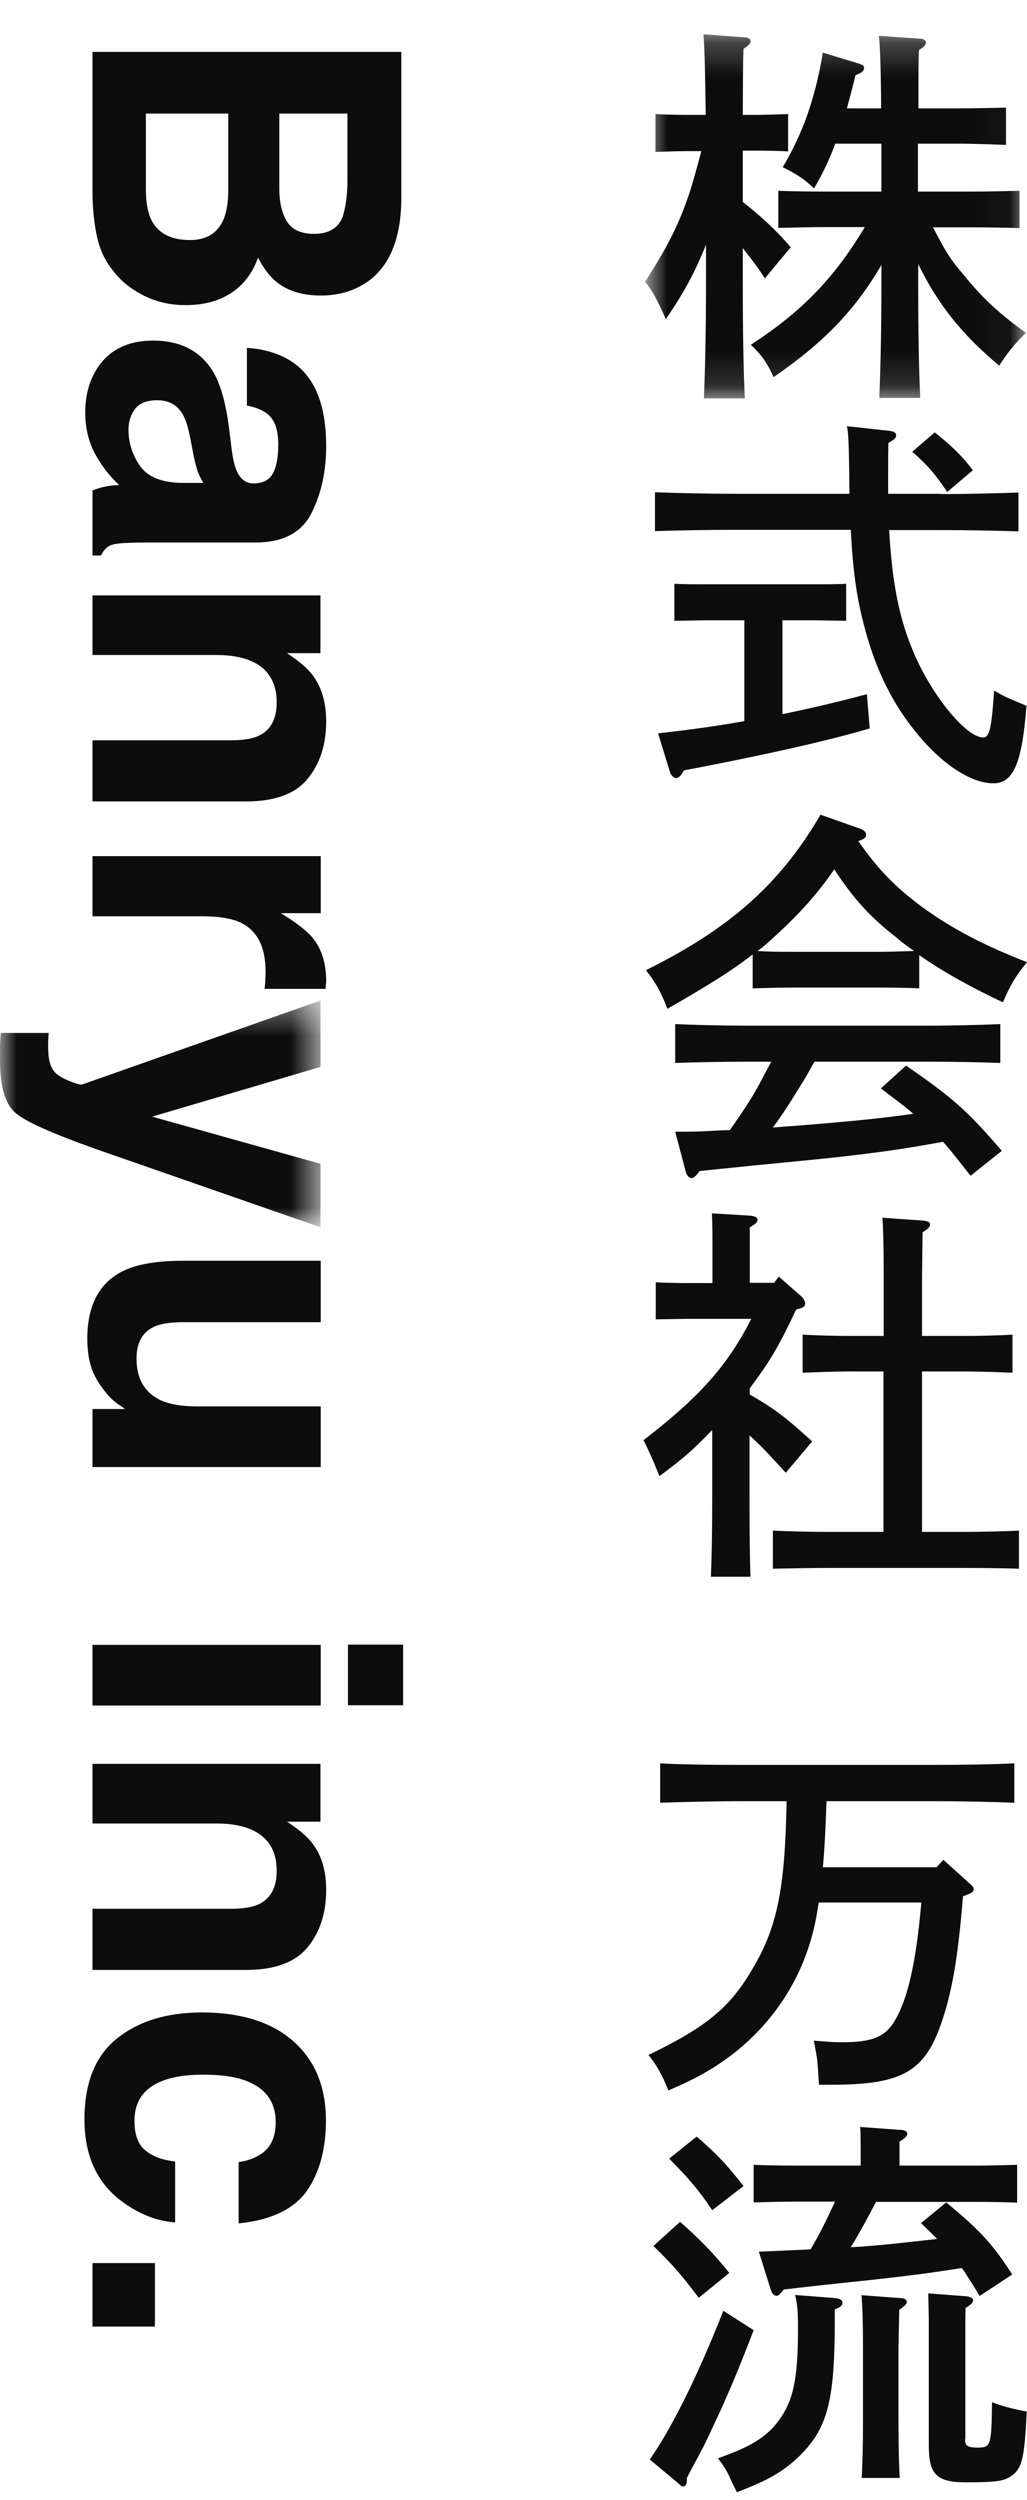 <?xml version="1.0" encoding="UTF-8"?>
<svg width="30px" height="73px" viewBox="0 0 30 73" version="1.1" xmlns="http://www.w3.org/2000/svg" xmlns:xlink="http://www.w3.org/1999/xlink">
    <!-- Generator: Sketch 54.1 (76490) - https://sketchapp.com -->
    <title>a</title>
    <desc>Created with Sketch.</desc>
    <defs>
        <polygon id="path-1" points="0.844 0.232 11.969 0.232 11.969 10.865 0.844 10.865"></polygon>
        <polygon id="path-3" points="0 0.446 9.362 0.446 9.362 7.067 0 7.067"></polygon>
        <polygon id="path-5" points="0 72.768 30 72.768 30 1 0 1"></polygon>
    </defs>
    <g id="a" stroke="none" stroke-width="1" fill="none" fill-rule="evenodd">
        <g id="Group-32">
            <g id="Group-3" transform="translate(18, 0.768)">
                <mask id="mask-2" fill="white">
                    <use xlink:href="#path-1"></use>
                </mask>
                <g id="Clip-2"></g>
                <path d="M7.739,2.389 C7.732,1.254 7.709,0.542 7.671,0.278 L8.874,0.361 C8.98,0.361 9.049,0.421 9.049,0.474 C9.049,0.542 8.988,0.603 8.844,0.694 C8.829,1.019 8.829,1.087 8.829,2.396 L10.01,2.396 C10.456,2.396 11.047,2.381 11.387,2.374 L11.387,3.464 C11.039,3.449 10.388,3.426 10.01,3.426 L8.814,3.426 L8.814,4.826 L10.411,4.826 C10.849,4.826 11.447,4.811 11.781,4.803 L11.781,5.893 C11.432,5.878 10.789,5.87 10.411,5.87 L9.253,5.87 C9.669,6.665 9.775,6.816 10.154,7.263 C10.706,7.944 11.19,8.39 11.969,8.951 C11.614,9.299 11.41,9.556 11.19,9.911 C10.1,8.996 9.412,8.141 8.822,6.945 L8.822,7.497 C8.822,9.003 8.844,10.116 8.882,10.85 L7.686,10.85 C7.717,10.101 7.747,8.981 7.747,7.497 L7.747,6.968 C6.975,8.292 6.067,9.23 4.598,10.244 C4.402,9.806 4.228,9.578 3.932,9.299 C5.416,8.337 6.369,7.354 7.262,5.863 L6.112,5.863 C5.734,5.863 5.09,5.878 4.735,5.886 L4.735,4.803 C5.083,4.818 5.68,4.826 6.112,4.826 L7.747,4.826 L7.747,3.426 L6.4,3.426 C6.218,3.918 6.021,4.319 5.779,4.735 C5.537,4.493 5.272,4.311 4.864,4.115 C5.446,3.138 5.817,2.101 6.036,0.769 L7.058,1.079 C7.209,1.125 7.239,1.148 7.239,1.208 C7.239,1.299 7.209,1.337 6.99,1.428 C6.906,1.784 6.816,2.109 6.74,2.396 L7.739,2.396 L7.739,2.389 Z M3.698,5.129 C4.212,5.53 4.697,5.976 5.098,6.453 L4.341,7.361 C4.167,7.074 3.925,6.764 3.698,6.476 L3.698,7.513 C3.698,9.018 3.72,10.131 3.758,10.865 L2.563,10.865 C2.593,10.116 2.623,8.996 2.623,7.513 L2.623,6.377 C2.313,7.157 1.98,7.778 1.45,8.549 C1.17,7.929 1.049,7.709 0.844,7.46 C1.473,6.483 1.813,5.825 2.109,4.954 C2.177,4.773 2.305,4.334 2.487,3.645 L2.055,3.645 C1.753,3.645 1.412,3.66 1.147,3.668 L1.147,2.563 C1.397,2.578 1.813,2.586 2.055,2.586 L2.615,2.586 C2.6,1.314 2.578,0.535 2.548,0.232 L3.751,0.323 C3.857,0.323 3.925,0.368 3.925,0.436 C3.925,0.497 3.864,0.565 3.72,0.656 C3.705,0.989 3.705,1.049 3.698,2.586 L4.114,2.586 C4.356,2.586 4.773,2.571 5.022,2.563 L5.022,3.653 C4.757,3.638 4.417,3.63 4.114,3.63 L3.698,3.63 L3.698,5.129 Z" id="Fill-1" fill="#0D0D0D" mask="url(#mask-2)"></path>
            </g>
            <path d="M27.306,12.625 C27.836,13.049 28.123,13.336 28.418,13.73 L27.669,14.366 C27.351,13.881 27.064,13.548 26.647,13.192 L27.306,12.625 Z M22.856,20.852 C23.703,20.677 24.543,20.48 25.323,20.269 L25.406,21.268 C24.248,21.616 22.258,22.063 19.98,22.494 C19.889,22.653 19.821,22.721 19.753,22.721 C19.692,22.721 19.601,22.638 19.579,22.569 L19.223,21.412 C20.048,21.321 20.903,21.207 21.744,21.056 L21.744,18.112 L20.616,18.112 L19.7,18.127 L19.7,17.044 C19.95,17.06 20.366,17.06 20.616,17.06 L23.802,17.06 C24.052,17.06 24.468,17.06 24.718,17.044 L24.718,18.127 L23.802,18.112 L22.856,18.112 L22.856,20.852 Z M27.465,14.426 C28.191,14.426 29.168,14.403 29.75,14.381 L29.75,15.516 C29.145,15.493 28.169,15.478 27.465,15.478 L25.974,15.478 C26.057,16.946 26.246,17.968 26.632,18.914 C27.139,20.201 28.199,21.533 28.721,21.533 C28.903,21.533 28.963,21.283 29.039,20.163 C29.311,20.322 29.44,20.382 29.523,20.413 C29.841,20.549 29.841,20.549 29.985,20.609 C29.856,22.274 29.607,22.872 29.016,22.872 C28.358,22.872 27.488,22.297 26.738,21.358 C26.072,20.534 25.611,19.603 25.293,18.46 C25.043,17.567 24.914,16.734 24.854,15.47 L21.418,15.47 C20.79,15.47 19.753,15.486 19.132,15.508 L19.132,14.373 C19.73,14.396 20.767,14.418 21.418,14.418 L24.816,14.418 C24.808,14.237 24.808,14.048 24.808,13.858 C24.793,12.943 24.785,12.663 24.74,12.443 L25.981,12.58 C26.11,12.595 26.178,12.64 26.178,12.708 C26.178,12.792 26.11,12.844 25.951,12.935 C25.944,13.268 25.944,13.404 25.944,13.76 L25.944,14.418 L27.465,14.418 L27.465,14.426 Z" id="Fill-4" fill="#0D0D0D"></path>
            <path d="M25.709,27.791 C26.042,27.791 26.368,27.776 26.701,27.768 C26.519,27.64 26.345,27.519 26.186,27.374 C25.437,26.792 24.945,26.262 24.37,25.384 C23.855,26.133 23.287,26.754 22.545,27.42 C22.41,27.549 22.273,27.662 22.129,27.768 C22.478,27.791 22.811,27.791 23.151,27.791 L25.709,27.791 Z M28.351,34.33 C28.085,33.997 27.836,33.664 27.548,33.338 C26.436,33.542 25.724,33.648 24.271,33.808 C23.847,33.853 23.847,33.853 21.97,34.035 C21.411,34.095 21.282,34.103 20.434,34.193 C20.343,34.33 20.26,34.398 20.192,34.398 C20.131,34.398 20.063,34.314 20.041,34.247 L19.723,33.043 L20.094,33.043 C20.51,33.043 20.911,33.005 21.32,32.998 C21.569,32.642 21.827,32.271 22.046,31.893 C22.22,31.598 22.364,31.295 22.531,31 L21.781,31 C21.221,31 20.215,31.015 19.723,31.038 L19.723,29.902 C20.192,29.925 21.191,29.948 21.781,29.948 L27.162,29.948 C27.791,29.948 28.699,29.925 29.221,29.902 L29.221,31.038 C28.684,31.015 27.775,31 27.162,31 L23.794,31 C23.688,31.174 23.613,31.318 23.544,31.439 C23.098,32.165 22.901,32.483 22.576,32.922 C22.864,32.899 23.159,32.876 23.469,32.854 C24.846,32.74 25.732,32.657 26.678,32.521 C26.375,32.256 26.05,32.029 25.732,31.779 L26.466,31.113 C27.858,32.075 28.245,32.422 29.266,33.603 L28.351,34.33 Z M26.852,28.858 C26.519,28.843 26.035,28.835 25.702,28.835 L23.136,28.835 C22.803,28.835 22.319,28.851 21.986,28.858 L21.986,27.867 C21.388,28.336 20.745,28.737 19.496,29.456 C19.299,28.949 19.147,28.676 18.868,28.328 C21.327,27.11 22.788,25.808 23.968,23.788 L25.081,24.181 C25.232,24.226 25.3,24.294 25.3,24.377 C25.3,24.461 25.255,24.491 25.073,24.559 C25.648,25.384 26.163,25.914 26.965,26.504 C27.828,27.125 28.721,27.594 30,28.094 C29.652,28.518 29.516,28.76 29.296,29.267 C28.305,28.797 27.525,28.358 26.852,27.889 L26.852,28.858 Z" id="Fill-6" fill="#0D0D0D"></path>
            <path d="M25.807,40.044 L24.823,40.044 C24.445,40.044 23.786,40.067 23.446,40.082 L23.446,38.969 C23.794,38.992 24.376,39.007 24.823,39.007 L25.814,39.007 L25.814,37.282 C25.814,36.374 25.799,35.889 25.777,35.556 L26.973,35.64 C27.101,35.655 27.169,35.685 27.169,35.753 C27.169,35.821 27.109,35.882 26.95,35.98 L26.934,37.282 L26.934,39.007 L28.199,39.007 C28.645,39.007 29.235,38.992 29.576,38.969 L29.576,40.082 C29.22,40.067 28.577,40.044 28.199,40.044 L26.934,40.044 L26.934,44.729 L28.161,44.729 C28.622,44.729 29.364,44.714 29.765,44.691 L29.765,45.803 C29.341,45.789 28.592,45.781 28.161,45.781 L24.172,45.781 C23.688,45.781 23.044,45.796 22.576,45.803 L22.576,44.691 C23.014,44.714 23.665,44.729 24.172,44.729 L25.807,44.729 L25.807,40.044 Z M20.063,38.508 L19.155,38.523 L19.155,37.441 C19.404,37.456 19.821,37.463 20.063,37.463 L20.812,37.463 L20.812,36.487 C20.812,35.973 20.812,35.829 20.797,35.428 L21.924,35.496 C22.053,35.511 22.129,35.556 22.129,35.609 C22.129,35.692 22.061,35.746 21.902,35.836 L21.902,37.456 L22.613,37.456 L22.749,37.274 L23.431,37.872 C23.476,37.918 23.521,38.001 23.521,38.054 C23.521,38.145 23.484,38.182 23.256,38.235 C23.037,38.705 22.81,39.166 22.545,39.605 C22.348,39.931 22.129,40.226 21.902,40.536 L21.902,40.718 C22.59,41.111 22.946,41.376 23.725,42.087 L22.953,43.003 C22.492,42.496 22.197,42.178 21.894,41.914 L21.894,43.685 C21.894,44.744 21.902,45.523 21.924,46.038 L20.766,46.038 C20.789,45.523 20.805,44.736 20.805,43.685 L20.805,41.754 C20.206,42.375 19.942,42.595 19.261,43.102 C19.23,43.011 19.192,42.928 19.17,42.875 C19.109,42.716 18.988,42.436 18.799,42.05 C20.418,40.801 21.236,39.9 21.947,38.508 L20.063,38.508 Z" id="Fill-8" fill="#0D0D0D"></path>
            <path d="M28.131,55.369 C27.98,57.193 27.813,58.146 27.503,59.055 C27.011,60.493 26.345,60.871 24.294,60.871 L23.923,60.871 C23.878,60.122 23.878,60.122 23.772,59.584 C24.37,59.63 24.377,59.63 24.619,59.63 C25.414,59.63 25.793,59.494 26.065,59.115 C26.489,58.494 26.754,57.39 26.913,55.551 L23.916,55.551 C23.893,55.687 23.87,55.815 23.847,55.967 C23.552,57.579 22.69,58.979 21.403,59.978 C20.851,60.394 20.404,60.659 19.526,61.037 C19.352,60.614 19.208,60.334 18.943,60.001 C20.609,59.199 21.312,58.631 21.963,57.518 C22.697,56.3 22.932,55.187 22.977,52.592 L21.585,52.592 C20.957,52.592 19.92,52.614 19.284,52.637 L19.284,51.487 C19.882,51.524 20.919,51.532 21.585,51.532 L27.344,51.532 C28.07,51.532 29.047,51.517 29.63,51.487 L29.63,52.637 C29.024,52.614 28.048,52.592 27.344,52.592 L24.143,52.592 C24.12,53.235 24.097,53.878 24.037,54.521 L27.359,54.521 L27.556,54.302 L28.336,55.006 C28.419,55.074 28.442,55.112 28.442,55.164 C28.442,55.233 28.381,55.278 28.245,55.324 L28.131,55.369 Z" id="Fill-10" fill="#0D0D0D"></path>
            <path d="M28.191,71.224 C28.191,71.421 28.274,71.466 28.562,71.466 C28.941,71.466 28.963,71.406 28.978,70.142 C29.289,70.255 29.485,70.316 29.992,70.414 C29.924,71.829 29.856,72.095 29.501,72.322 C29.303,72.45 29.031,72.48 28.221,72.48 C27.358,72.48 27.131,72.253 27.131,71.398 L27.131,67.713 L27.116,66.963 L28.221,67.047 C28.35,67.061 28.426,67.107 28.426,67.16 C28.426,67.228 28.365,67.296 28.206,67.387 C28.199,67.652 28.199,67.66 28.199,67.713 L28.199,71.224 L28.191,71.224 Z M26.246,68.522 L26.246,70.672 C26.246,71.429 26.261,72.019 26.284,72.352 L25.171,72.352 C25.194,71.951 25.209,71.398 25.209,70.672 L25.209,68.522 C25.209,67.834 25.194,67.319 25.164,67.016 L26.292,67.099 C26.42,67.099 26.488,67.145 26.488,67.213 C26.488,67.281 26.42,67.342 26.269,67.44 L26.246,68.522 Z M25.587,64.292 C25.36,64.738 25.118,65.177 24.854,65.616 C25.701,65.571 26.534,65.465 27.374,65.374 C27.245,65.238 27.086,65.086 26.904,64.912 L27.639,64.307 C28.63,65.124 28.986,65.51 29.568,66.411 L28.615,67.039 C28.411,66.691 28.244,66.441 28.1,66.222 C27.086,66.381 26.609,66.441 25.376,66.578 C24.294,66.691 23.468,66.782 22.894,66.85 C22.787,66.986 22.742,67.032 22.689,67.032 C22.606,67.032 22.553,66.971 22.515,66.857 L22.167,65.745 C22.727,65.722 23.226,65.7 23.68,65.677 C23.945,65.23 24.172,64.761 24.392,64.284 L23.166,64.284 C22.818,64.284 22.341,64.299 22.015,64.307 L22.015,63.209 C22.334,63.224 22.818,63.232 23.166,63.232 L25.141,63.232 L25.141,62.839 C25.141,62.513 25.141,62.264 25.126,62.104 L26.284,62.188 C26.42,62.188 26.504,62.233 26.504,62.301 C26.504,62.37 26.435,62.437 26.276,62.528 L26.276,63.232 L28.577,63.232 C28.91,63.232 29.395,63.217 29.712,63.209 L29.712,64.314 C29.395,64.299 28.91,64.292 28.577,64.292 L25.587,64.292 Z M24.384,67.099 C24.536,67.115 24.611,67.16 24.611,67.236 C24.611,67.319 24.551,67.365 24.384,67.432 L24.384,68.091 C24.361,70.172 24.142,70.944 23.34,71.724 C22.878,72.17 22.409,72.435 21.524,72.768 L21.365,72.443 C21.229,72.147 21.206,72.087 20.971,71.777 C21.841,71.474 22.295,71.217 22.651,70.8 C23.158,70.18 23.31,69.552 23.31,68 C23.31,67.554 23.302,67.319 23.226,67.009 L24.384,67.099 Z M20.351,62.385 C20.911,62.869 21.213,63.179 21.72,63.83 L20.805,64.534 C20.381,63.906 20.146,63.641 19.548,63.028 L20.351,62.385 Z M19.866,64.874 C20.449,65.389 20.842,65.79 21.304,66.366 L20.411,67.092 C19.874,66.381 19.639,66.116 19.087,65.578 L19.866,64.874 Z M22.015,68.038 C21.554,69.242 21.244,69.983 20.714,71.096 C20.563,71.421 20.563,71.421 20.222,72.049 C20.154,72.178 20.154,72.178 20.063,72.359 L20.063,72.443 C20.063,72.534 20.025,72.601 19.957,72.601 C19.912,72.601 19.912,72.601 19.798,72.495 L18.981,71.814 C19.639,70.869 20.381,69.37 21.13,67.471 L22.015,68.038 Z" id="Fill-12" fill="#0D0D0D"></path>
            <path d="M10.149,3.316 L8.159,3.316 L8.159,5.511 C8.159,5.904 8.234,6.222 8.378,6.464 C8.529,6.707 8.795,6.828 9.173,6.828 C9.597,6.828 9.869,6.669 10.005,6.343 C10.096,6.064 10.149,5.708 10.149,5.276 L10.149,3.316 Z M6.668,3.316 L4.261,3.316 L4.261,5.504 C4.261,5.897 4.314,6.2 4.42,6.419 C4.617,6.813 4.995,7.009 5.548,7.009 C6.017,7.009 6.342,6.82 6.517,6.434 C6.615,6.222 6.668,5.92 6.668,5.534 L6.668,3.316 Z M10.754,8.213 C10.369,8.485 9.915,8.629 9.377,8.629 C8.825,8.629 8.386,8.493 8.053,8.213 C7.864,8.054 7.697,7.827 7.538,7.524 C7.372,7.986 7.107,8.326 6.744,8.561 C6.38,8.795 5.941,8.909 5.419,8.909 C4.882,8.909 4.405,8.773 3.981,8.508 C3.701,8.341 3.466,8.129 3.277,7.872 C3.05,7.585 2.899,7.244 2.823,6.858 C2.74,6.464 2.702,6.041 2.702,5.579 L2.702,1.515 L11.723,1.515 L11.723,5.874 C11.701,6.979 11.383,7.759 10.754,8.213 L10.754,8.213 Z" id="Fill-14" fill="#0D0D0D"></path>
            <path d="M5.941,14.1 C5.873,13.987 5.812,13.873 5.774,13.76 C5.736,13.646 5.691,13.487 5.653,13.29 L5.578,12.897 C5.509,12.526 5.434,12.261 5.336,12.095 C5.176,11.822 4.927,11.686 4.594,11.686 C4.298,11.686 4.079,11.769 3.95,11.935 C3.822,12.102 3.753,12.307 3.753,12.549 C3.753,12.927 3.867,13.283 4.087,13.6 C4.306,13.918 4.707,14.085 5.29,14.1 L5.941,14.1 Z M6.758,13.04 C6.796,13.366 6.849,13.6 6.91,13.737 C7.016,13.987 7.182,14.115 7.401,14.115 C7.674,14.115 7.863,14.017 7.969,13.828 C8.075,13.639 8.128,13.351 8.128,12.98 C8.128,12.564 8.03,12.268 7.825,12.095 C7.674,11.974 7.47,11.89 7.212,11.845 L7.212,10.157 C7.795,10.195 8.272,10.361 8.65,10.649 C9.24,11.111 9.528,11.905 9.528,13.033 C9.528,13.767 9.384,14.418 9.097,14.986 C8.809,15.553 8.264,15.841 7.455,15.841 L4.389,15.841 C4.177,15.841 3.92,15.841 3.617,15.856 C3.39,15.871 3.232,15.901 3.156,15.962 C3.072,16.022 3.004,16.105 2.951,16.219 L2.702,16.219 L2.702,14.32 C2.838,14.267 2.959,14.229 3.08,14.206 C3.201,14.183 3.33,14.168 3.481,14.161 C3.216,13.918 2.997,13.639 2.815,13.321 C2.596,12.942 2.49,12.518 2.49,12.041 C2.49,11.436 2.664,10.929 3.004,10.536 C3.353,10.142 3.837,9.945 4.473,9.945 C5.29,9.945 5.888,10.263 6.251,10.899 C6.448,11.247 6.592,11.762 6.683,12.443 L6.758,13.04 Z" id="Fill-16" fill="#0D0D0D"></path>
            <path d="M8.983,22.743 C8.628,23.181 8.022,23.401 7.19,23.401 L2.702,23.401 L2.702,21.615 L6.758,21.615 C7.107,21.615 7.379,21.57 7.568,21.479 C7.909,21.312 8.083,20.987 8.083,20.51 C8.083,19.92 7.833,19.519 7.334,19.299 C7.068,19.186 6.728,19.125 6.319,19.125 L2.702,19.125 L2.702,17.385 L9.361,17.385 L9.361,19.072 L8.385,19.072 C8.726,19.299 8.976,19.504 9.127,19.708 C9.4,20.064 9.528,20.518 9.528,21.07 C9.528,21.744 9.346,22.304 8.983,22.743" id="Fill-18" fill="#0D0D0D"></path>
            <path d="M9.521,28.722 C9.521,28.745 9.513,28.798 9.513,28.873 L7.728,28.873 C7.743,28.76 7.75,28.669 7.75,28.578 C7.758,28.495 7.758,28.419 7.758,28.374 C7.758,27.67 7.531,27.201 7.069,26.959 C6.812,26.823 6.418,26.754 5.881,26.754 L2.702,26.754 L2.702,24.998 L9.37,24.998 L9.37,26.663 L8.204,26.663 C8.65,26.936 8.953,27.171 9.12,27.368 C9.392,27.693 9.528,28.117 9.528,28.639 C9.528,28.677 9.528,28.7 9.521,28.722" id="Fill-20" fill="#0D0D0D"></path>
            <g id="Group-24" transform="translate(0, 28.768)">
                <mask id="mask-4" fill="white">
                    <use xlink:href="#path-3"></use>
                </mask>
                <g id="Clip-23"></g>
                <path d="M1.423,1.391 L1.408,1.611 C1.401,1.786 1.408,1.944 1.423,2.103 C1.446,2.255 1.491,2.39 1.567,2.497 C1.635,2.595 1.779,2.693 1.998,2.784 C2.218,2.874 2.354,2.913 2.4,2.897 L9.362,0.446 L9.362,2.384 L4.443,3.836 L9.362,5.213 L9.362,7.067 L2.8,4.782 C1.544,4.335 0.757,3.987 0.454,3.729 C0.152,3.474 -0,2.958 -0,2.187 L-0,1.815 C-0,1.724 0.008,1.581 0.023,1.391 L1.423,1.391 Z" id="Fill-22" fill="#0D0D0D" mask="url(#mask-4)"></path>
            </g>
            <path d="M9.369,38.606 L5.35,38.606 C4.972,38.606 4.684,38.651 4.495,38.742 C4.155,38.901 3.988,39.211 3.988,39.673 C3.988,40.263 4.23,40.672 4.707,40.891 C4.972,41.005 5.312,41.065 5.744,41.065 L9.369,41.065 L9.369,42.836 L2.702,42.836 L2.702,41.141 L3.647,41.141 C3.617,41.111 3.557,41.073 3.458,41.005 C3.36,40.937 3.269,40.861 3.186,40.77 C2.944,40.498 2.777,40.233 2.686,39.983 C2.596,39.726 2.55,39.431 2.55,39.09 C2.55,38.106 2.906,37.44 3.617,37.1 C4.011,36.911 4.586,36.812 5.35,36.812 L9.369,36.812 L9.369,38.606 Z" id="Fill-25" fill="#0D0D0D"></path>
            <mask id="mask-6" fill="white">
                <use xlink:href="#path-5"></use>
            </mask>
            <g id="Clip-28"></g>
            <path d="M10.164,49.791 L11.776,49.791 L11.776,48.02 L10.164,48.02 L10.164,49.791 Z M2.702,49.799 L9.369,49.799 L9.369,48.028 L2.702,48.028 L2.702,49.799 Z" id="Fill-27" fill="#0D0D0D" mask="url(#mask-6)"></path>
            <path d="M8.983,56.86 C8.62,57.299 8.022,57.519 7.19,57.519 L2.702,57.519 L2.702,55.733 L6.758,55.733 C7.107,55.733 7.379,55.687 7.568,55.596 C7.909,55.43 8.083,55.104 8.083,54.628 C8.083,54.037 7.833,53.636 7.334,53.417 C7.068,53.303 6.728,53.243 6.319,53.243 L2.702,53.243 L2.702,51.502 L9.361,51.502 L9.361,53.19 L8.385,53.19 C8.726,53.417 8.976,53.621 9.127,53.825 C9.4,54.181 9.528,54.635 9.528,55.188 C9.528,55.861 9.346,56.421 8.983,56.86" id="Fill-29" fill="#0D0D0D" mask="url(#mask-6)"></path>
            <path d="M6.978,63.127 C7.228,63.097 7.447,63.013 7.652,62.877 C7.924,62.68 8.053,62.377 8.053,61.961 C8.053,61.371 7.758,60.97 7.175,60.751 C6.865,60.637 6.456,60.577 5.941,60.577 C5.449,60.577 5.063,60.637 4.761,60.751 C4.208,60.962 3.928,61.348 3.928,61.931 C3.928,62.34 4.041,62.627 4.261,62.801 C4.48,62.976 4.768,63.074 5.116,63.112 L5.116,64.89 C4.586,64.853 4.087,64.656 3.61,64.315 C2.846,63.77 2.467,62.96 2.467,61.886 C2.467,60.811 2.785,60.024 3.421,59.517 C4.057,59.01 4.882,58.76 5.896,58.76 C7.039,58.76 7.932,59.04 8.567,59.6 C9.203,60.16 9.521,60.932 9.521,61.916 C9.521,62.756 9.332,63.437 8.961,63.975 C8.582,64.504 7.924,64.822 6.971,64.92 L6.971,63.127 L6.978,63.127 Z" id="Fill-30" fill="#0D0D0D" mask="url(#mask-6)"></path>
            <polygon id="Fill-31" fill="#0D0D0D" mask="url(#mask-6)" points="2.702 67.932 4.526 67.932 4.526 66.078 2.702 66.078"></polygon>
        </g>
    </g>
</svg>